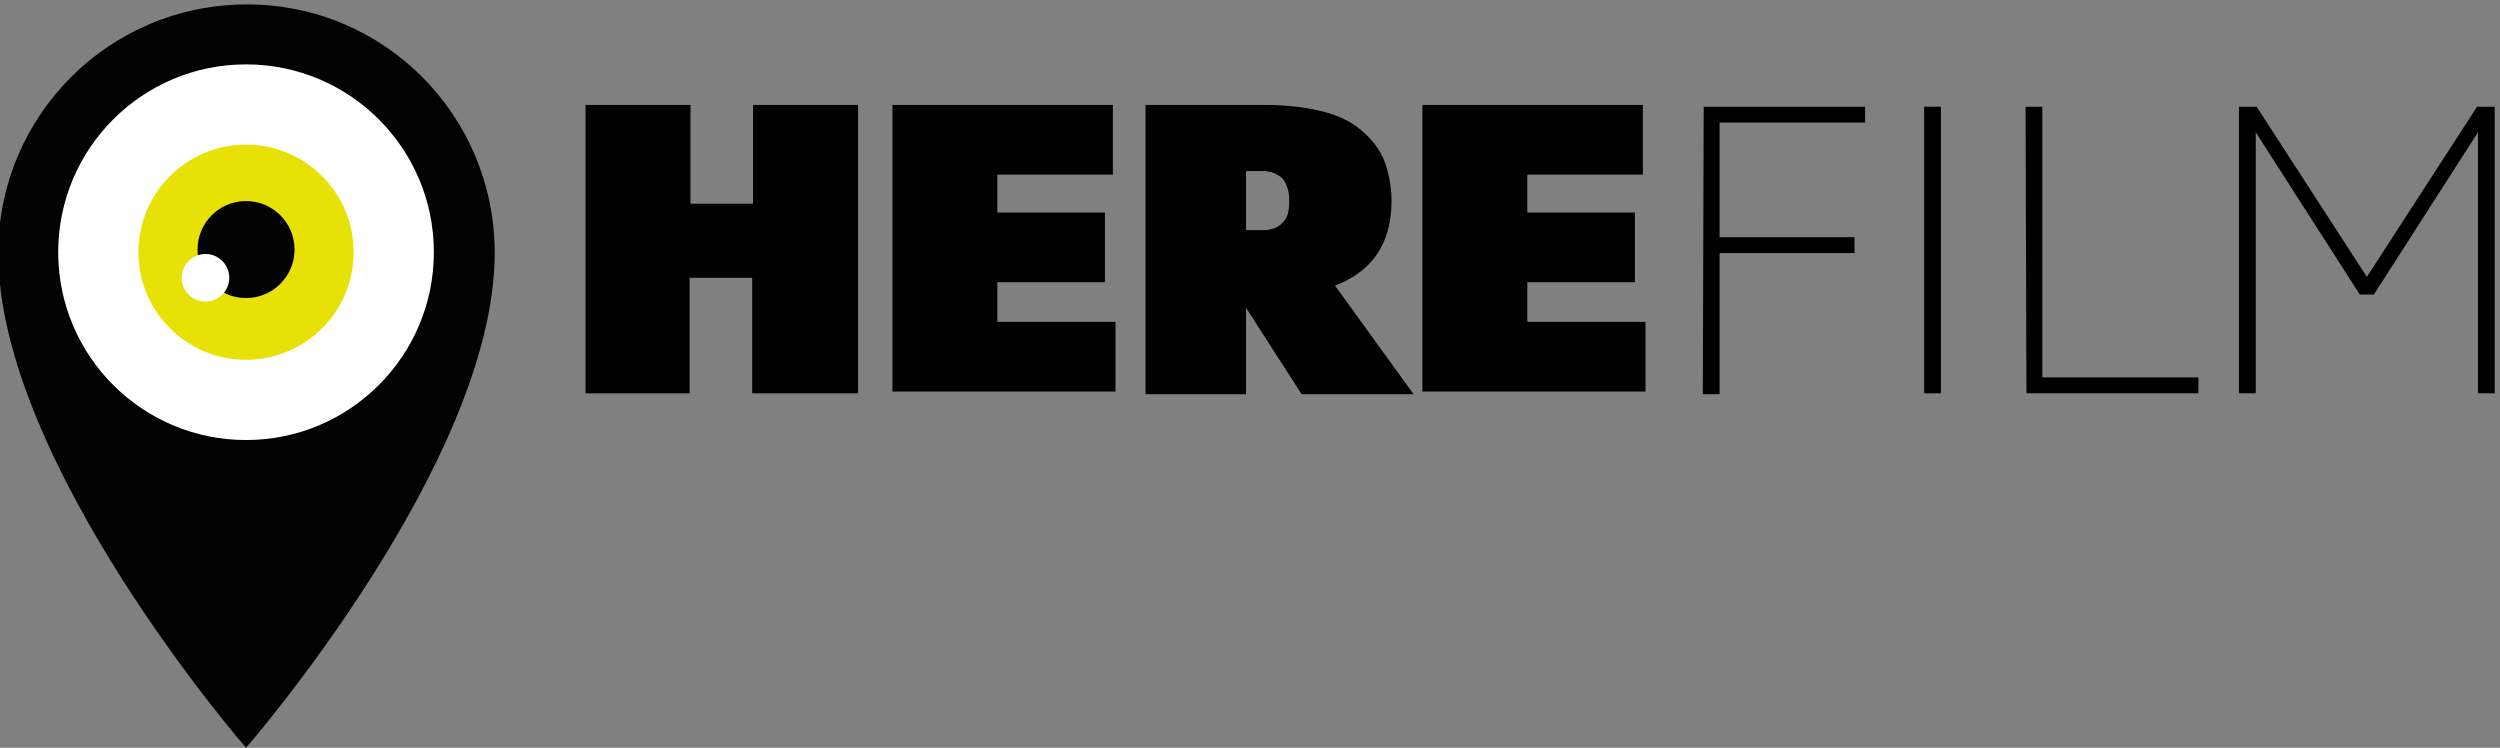 <?xml version="1.0" encoding="utf-8"?>
<!-- Generator: Adobe Illustrator 24.1.2, SVG Export Plug-In . SVG Version: 6.00 Build 0)  -->
<svg version="1.1" id="Ebene_1" xmlns="http://www.w3.org/2000/svg" xmlns:xlink="http://www.w3.org/1999/xlink" x="0px" y="0px"
	 viewBox="0 0 283.5 84.8" style="enable-background:new 0 0 283.5 84.8;" xml:space="preserve">
<rect x="0" y="0" width="283.5" height="84.8" fill="#808080" stroke="none"/>
<style type="text/css">
	.st0{fill:#020203;}
	.st1{fill:#FFFFFF;}
	.st2{fill:#E8E106;}
</style>
<g>
	<path d="M66.4,11.9h11.9v11.2h7.1V11.9h11.9v32.7h-12V31.5h-7.1v13.1H66.4V11.9z"/>
	<path d="M101.2,11.9h25v7.9h-13.1v4.3h12.2V32h-12.2v4.5h13.4v7.9h-25.3V11.9z"/>
	<path d="M157.8,22.8c0,2.5-0.6,4.5-1.7,6.1c-1.1,1.6-2.7,2.7-4.7,3.5l8.9,12.3h-12.7l-6.3-9.8v9.8h-11.4V11.9h13.5
		c2.2,0,4.2,0.2,6,0.6c1.8,0.4,3.3,1,4.5,1.9s2.2,2,2.9,3.4C157.4,19.2,157.8,20.9,157.8,22.8z M146.2,22.8c0-1.2-0.3-2-0.8-2.6
		c-0.6-0.5-1.3-0.8-2.1-0.8h-2v6.7h2c0.9,0,1.6-0.3,2.1-0.8C146,24.8,146.2,23.9,146.2,22.8z"/>
	<path d="M161.3,11.9h25v7.9h-13.1v4.3h12.2V32h-12.2v4.5h13.4v7.9h-25.3L161.3,11.9L161.3,11.9z"/>
</g>
<path class="st0" d="M56.1,28.7c0,23.7-28.2,56.1-28.2,56.1S-0.2,52.5-0.2,28.7C-0.2,13.1,12.4,0.5,28,0.5S56.1,13.1,56.1,28.7z"/>
<circle class="st1" cx="27.9" cy="28.6" r="21.3"/>
<circle class="st2" cx="27.9" cy="28.6" r="12.2"/>
<circle class="st0" cx="27.9" cy="28.3" r="5.5"/>
<circle class="st1" cx="23.3" cy="31.5" r="2.7"/>
<g>
	<path d="M193.2,12.1h18.3v1.8H195v13h15.3v1.8H195v16h-1.9L193.2,12.1L193.2,12.1z"/>
	<path d="M220.1,12.1v32.5h-1.9V12.1H220.1z"/>
	<path d="M229.7,12.1h1.9v30.7h17.7v1.8h-19.5L229.7,12.1L229.7,12.1z"/>
	<path d="M267.6,33.4L255.8,15v29.6h-1.9V12.1h2l12.5,19.3l12.5-19.3h2v32.5H281V15l-11.8,18.4H267.6z"/>
</g>
</svg>
